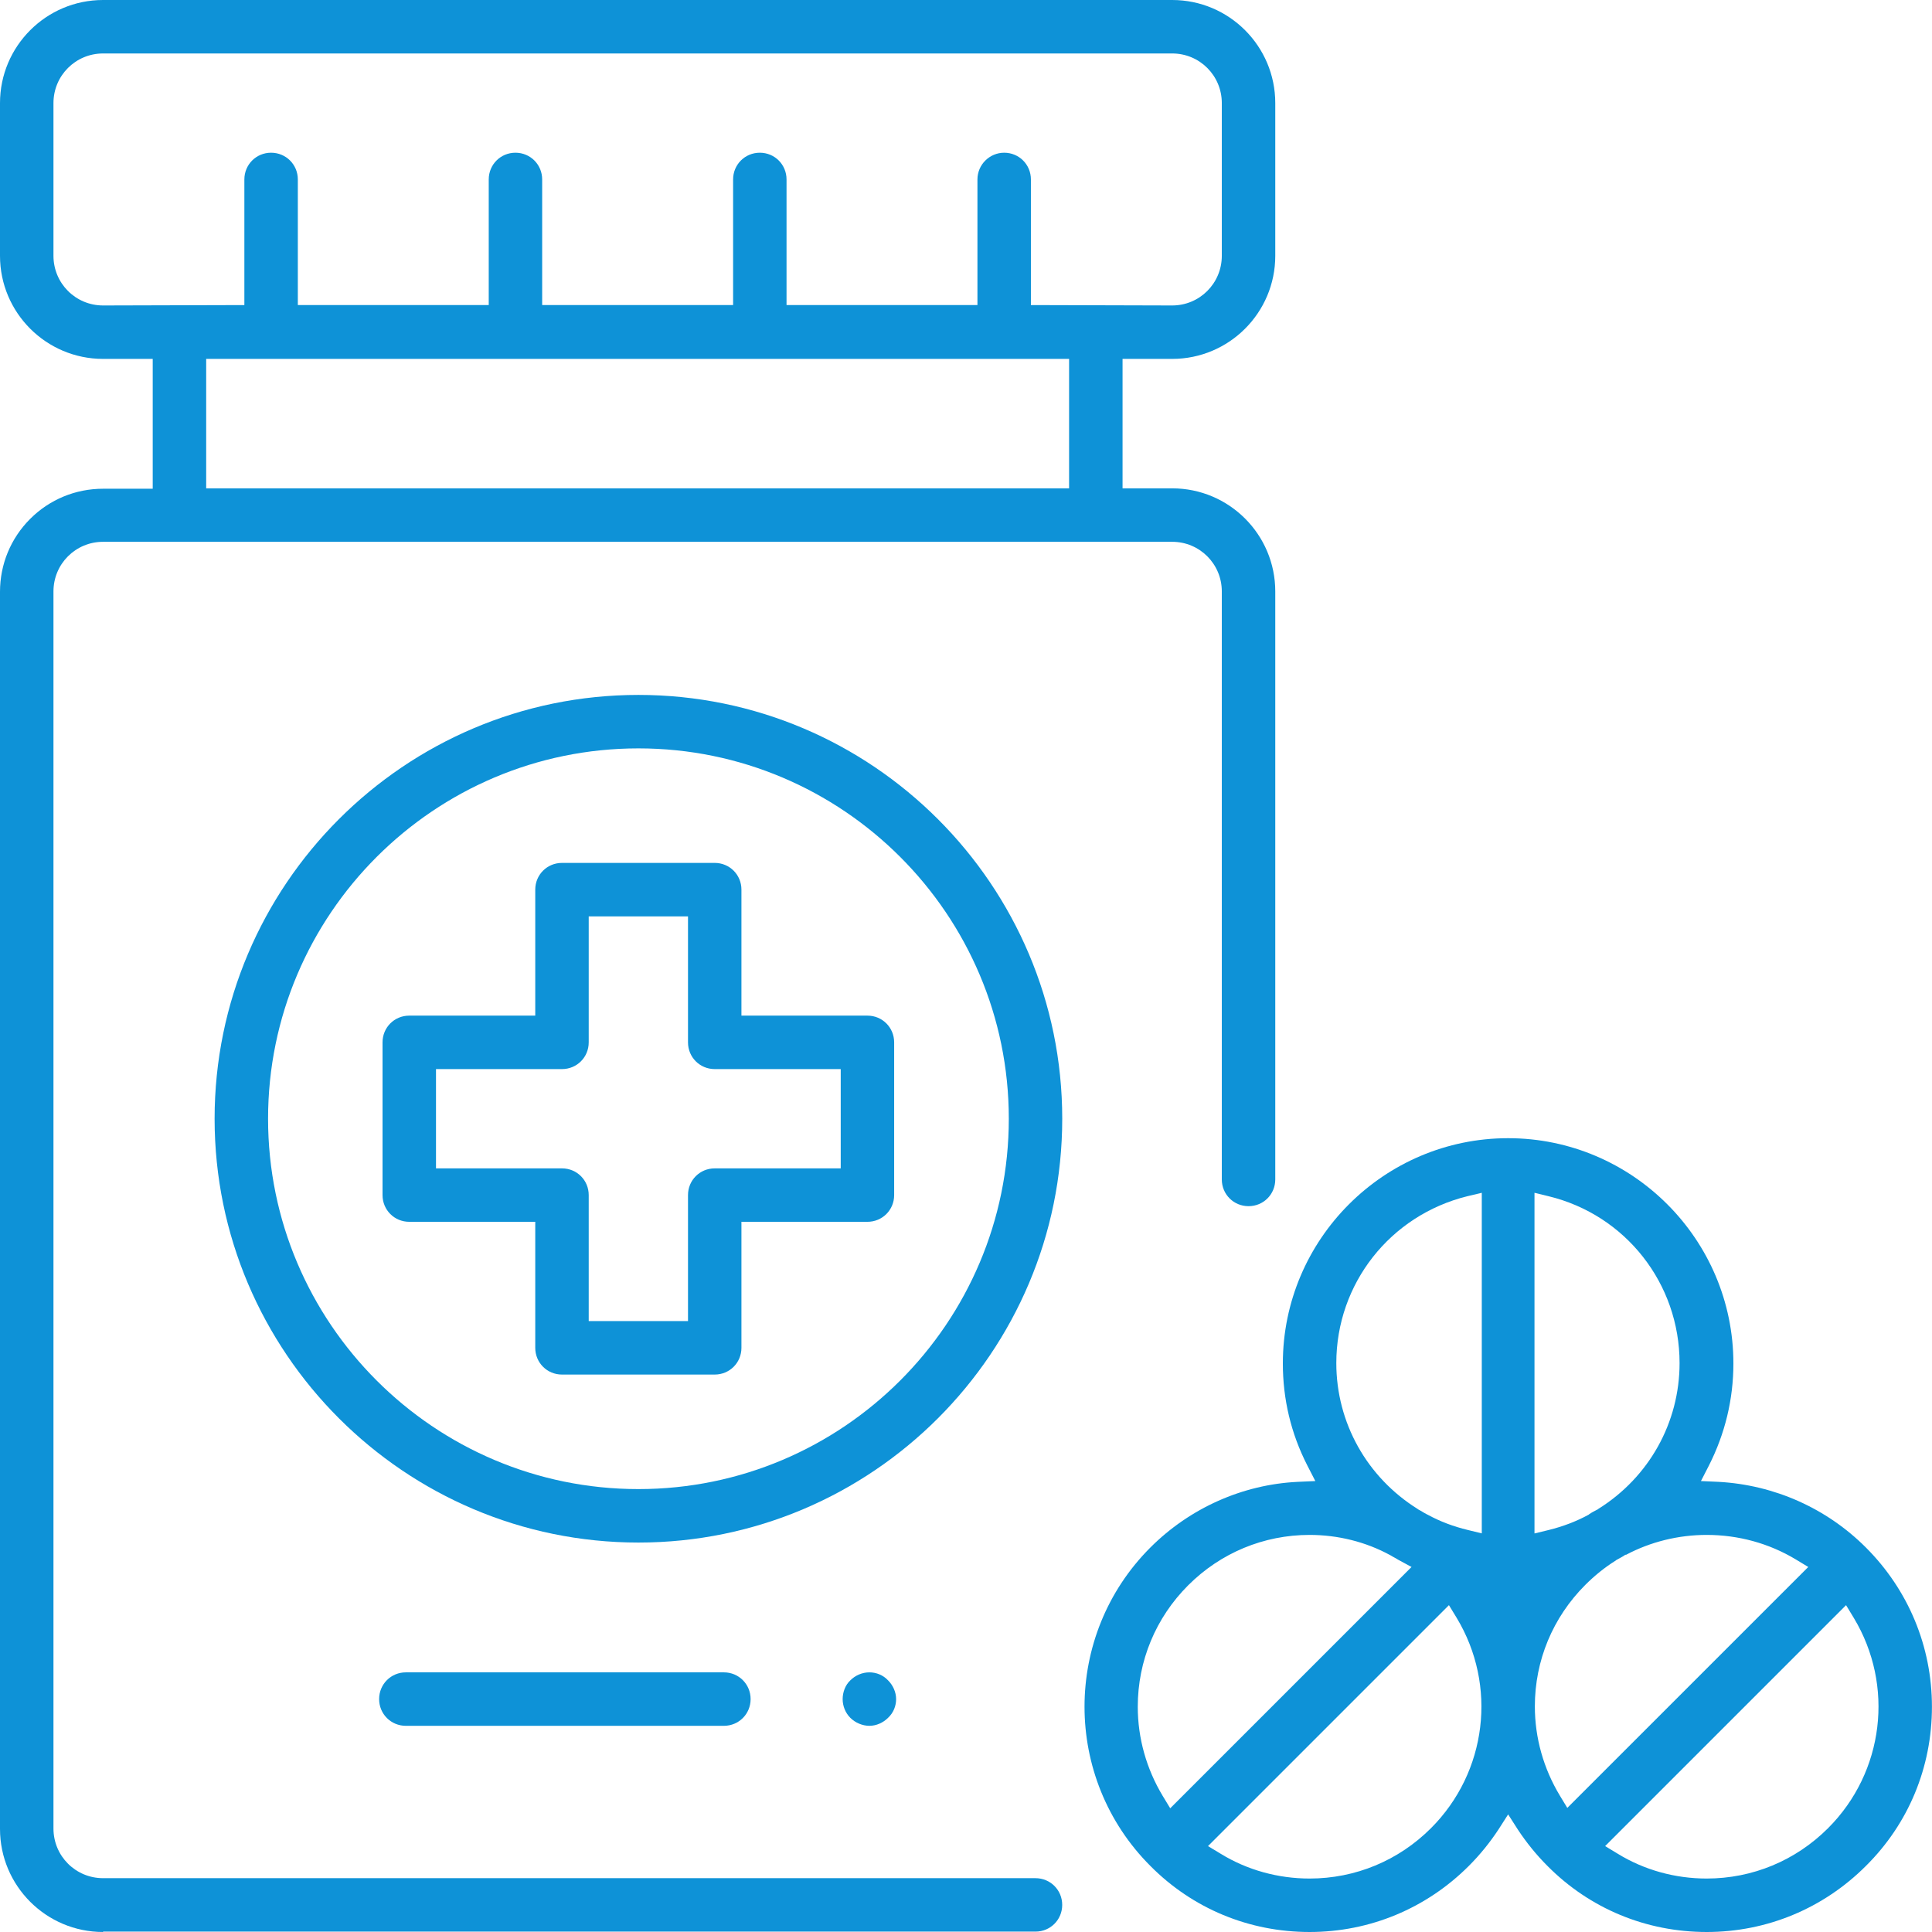 <svg width="64" height="64" viewBox="0 0 64 64" fill="none" xmlns="http://www.w3.org/2000/svg">
<path d="M13.444 57.17C12.951 57.17 12.559 56.778 12.559 56.285C12.559 55.791 12.951 55.399 13.444 55.399H23.98C24.473 55.399 24.865 55.791 24.865 56.285C24.865 56.778 24.473 57.17 23.98 57.17H13.444Z" fill="#0E92D7"/>
<path d="M28.799 57.17C28.572 57.17 28.331 57.069 28.167 56.904C28.003 56.74 27.914 56.512 27.914 56.285C27.914 56.057 28.003 55.817 28.167 55.665C28.331 55.5 28.559 55.399 28.799 55.399C29.027 55.399 29.255 55.488 29.419 55.665C29.584 55.829 29.685 56.057 29.685 56.285C29.685 56.512 29.596 56.74 29.419 56.904C29.255 57.069 29.027 57.17 28.799 57.17Z" fill="#0E92D7"/>
<path d="M3.415 64C1.53 64 0 62.47 0 60.585V19.605C0 18.694 0.354 17.834 0.999 17.189C1.644 16.544 2.504 16.19 3.415 16.19H5.059V11.889H3.415C1.53 11.889 0 10.359 0 8.474V3.415C0 1.53 1.53 0 3.415 0H38.83C40.715 0 42.245 1.53 42.245 3.415V8.474C42.245 10.359 40.715 11.889 38.83 11.889H37.186V16.177H38.83C40.715 16.177 42.245 17.707 42.245 19.592V39.07C42.245 39.564 41.853 39.956 41.36 39.956C40.866 39.956 40.474 39.564 40.474 39.07V19.592C40.474 18.681 39.741 17.948 38.83 17.948H3.415C2.504 17.948 1.771 18.681 1.771 19.592V60.572C1.771 61.483 2.504 62.217 3.415 62.217H34.302C34.795 62.217 35.187 62.609 35.187 63.102C35.187 63.595 34.795 63.987 34.302 63.987H3.415V64ZM6.83 16.177H35.415V11.889H6.83V16.177ZM33.265 5.059C33.758 5.059 34.15 5.451 34.15 5.945V10.106L38.83 10.119C39.741 10.119 40.474 9.385 40.474 8.474V3.415C40.474 2.504 39.741 1.771 38.83 1.771H3.415C2.504 1.771 1.771 2.504 1.771 3.415V8.474C1.771 9.385 2.504 10.119 3.415 10.119L8.095 10.106V5.945C8.095 5.451 8.487 5.059 8.98 5.059C9.474 5.059 9.866 5.451 9.866 5.945V10.106H16.19V5.945C16.19 5.451 16.582 5.059 17.075 5.059C17.568 5.059 17.96 5.451 17.96 5.945V10.106H24.285V5.945C24.285 5.451 24.677 5.059 25.17 5.059C25.663 5.059 26.055 5.451 26.055 5.945V10.106H32.379V5.945C32.379 5.451 32.784 5.059 33.265 5.059Z" fill="#0E92D7"/>
<path d="M18.616 45.534C18.123 45.534 17.731 45.142 17.731 44.648V40.474H13.557C13.064 40.474 12.672 40.082 12.672 39.589V34.53C12.672 34.036 13.064 33.644 13.557 33.644H17.731V29.47C17.731 28.977 18.123 28.585 18.616 28.585H23.676C24.169 28.585 24.561 28.977 24.561 29.47V33.644H28.735C29.228 33.644 29.62 34.036 29.62 34.53V39.589C29.62 40.082 29.228 40.474 28.735 40.474H24.561V44.648C24.561 45.142 24.169 45.534 23.676 45.534H18.616ZM14.443 38.704H18.616C19.11 38.704 19.502 39.096 19.502 39.589V43.763H22.791V39.589C22.791 39.096 23.183 38.704 23.676 38.704H27.85V35.415H23.676C23.183 35.415 22.791 35.023 22.791 34.53V30.356H19.502V34.53C19.502 35.023 19.11 35.415 18.616 35.415H14.443V38.704Z" fill="#0E92D7"/>
<path d="M21.149 51.099C13.408 51.099 7.109 44.8 7.109 37.059C7.109 29.319 13.408 23.02 21.149 23.02C28.89 23.02 35.188 29.319 35.188 37.059C35.188 44.8 28.89 51.099 21.149 51.099ZM21.149 24.791C14.382 24.791 8.88 30.293 8.88 37.059C8.88 43.826 14.382 49.328 21.149 49.328C27.916 49.328 33.418 43.826 33.418 37.059C33.418 30.293 27.916 24.791 21.149 24.791Z" fill="#0E92D7"/>
<path d="M43.382 64C41.383 64 39.512 63.228 38.108 61.812C35.199 58.903 35.199 54.172 38.108 51.263C39.41 49.961 41.156 49.176 42.99 49.088L43.572 49.062L43.306 48.544C42.762 47.481 42.496 46.343 42.496 45.167C42.496 41.056 45.848 37.704 49.959 37.704C54.07 37.704 57.421 41.056 57.421 45.167C57.421 46.356 57.143 47.494 56.612 48.544L56.346 49.062L56.928 49.088C58.775 49.189 60.508 49.961 61.81 51.263C63.214 52.667 63.998 54.539 63.998 56.538C63.998 58.536 63.227 60.408 61.81 61.812C60.406 63.216 58.535 64 56.536 64C54.538 64 52.666 63.228 51.262 61.812C50.895 61.445 50.566 61.04 50.275 60.598L49.959 60.104L49.643 60.598C49.352 61.04 49.023 61.445 48.656 61.812C47.252 63.216 45.38 64 43.382 64ZM40.017 61.154L40.435 61.407C41.32 61.951 42.345 62.229 43.382 62.229C44.9 62.229 46.329 61.635 47.404 60.56C49.263 58.7 49.605 55.829 48.252 53.59L47.998 53.173L40.017 61.154ZM53.172 61.154L53.589 61.407C54.474 61.951 55.499 62.229 56.536 62.229C58.054 62.229 59.483 61.635 60.558 60.56C62.417 58.7 62.759 55.829 61.406 53.59L61.153 53.173L53.172 61.154ZM43.382 50.846C41.864 50.846 40.435 51.44 39.36 52.515C38.285 53.59 37.69 55.02 37.69 56.538C37.69 57.587 37.981 58.599 38.512 59.485L38.765 59.902L46.759 51.908L46.316 51.668C46.24 51.617 46.152 51.579 46.076 51.529L46.051 51.516C45.241 51.074 44.318 50.846 43.382 50.846ZM56.536 50.846C55.6 50.846 54.677 51.074 53.867 51.504H53.855H53.842C53.754 51.567 53.652 51.617 53.538 51.681L53.526 51.693C53.159 51.921 52.818 52.199 52.514 52.503C51.439 53.578 50.844 55.007 50.844 56.525C50.844 57.575 51.135 58.587 51.666 59.472L51.919 59.889L59.901 51.908L59.483 51.655C58.598 51.124 57.586 50.846 56.536 50.846ZM50.844 50.795L51.312 50.681C51.768 50.568 52.21 50.403 52.628 50.175L52.64 50.163C52.729 50.1 52.83 50.049 52.931 49.998L52.944 49.986C54.626 48.936 55.638 47.127 55.638 45.154C55.638 42.523 53.855 40.247 51.3 39.627L50.832 39.513V50.795H50.844ZM48.606 39.627C46.051 40.259 44.267 42.523 44.267 45.154C44.267 47.127 45.279 48.936 46.961 49.986L46.974 49.998C47.075 50.049 47.164 50.112 47.265 50.163L47.29 50.175C47.708 50.403 48.15 50.568 48.618 50.681L49.086 50.795V39.513L48.606 39.627Z" fill="#0E92D7"/>
</svg>
